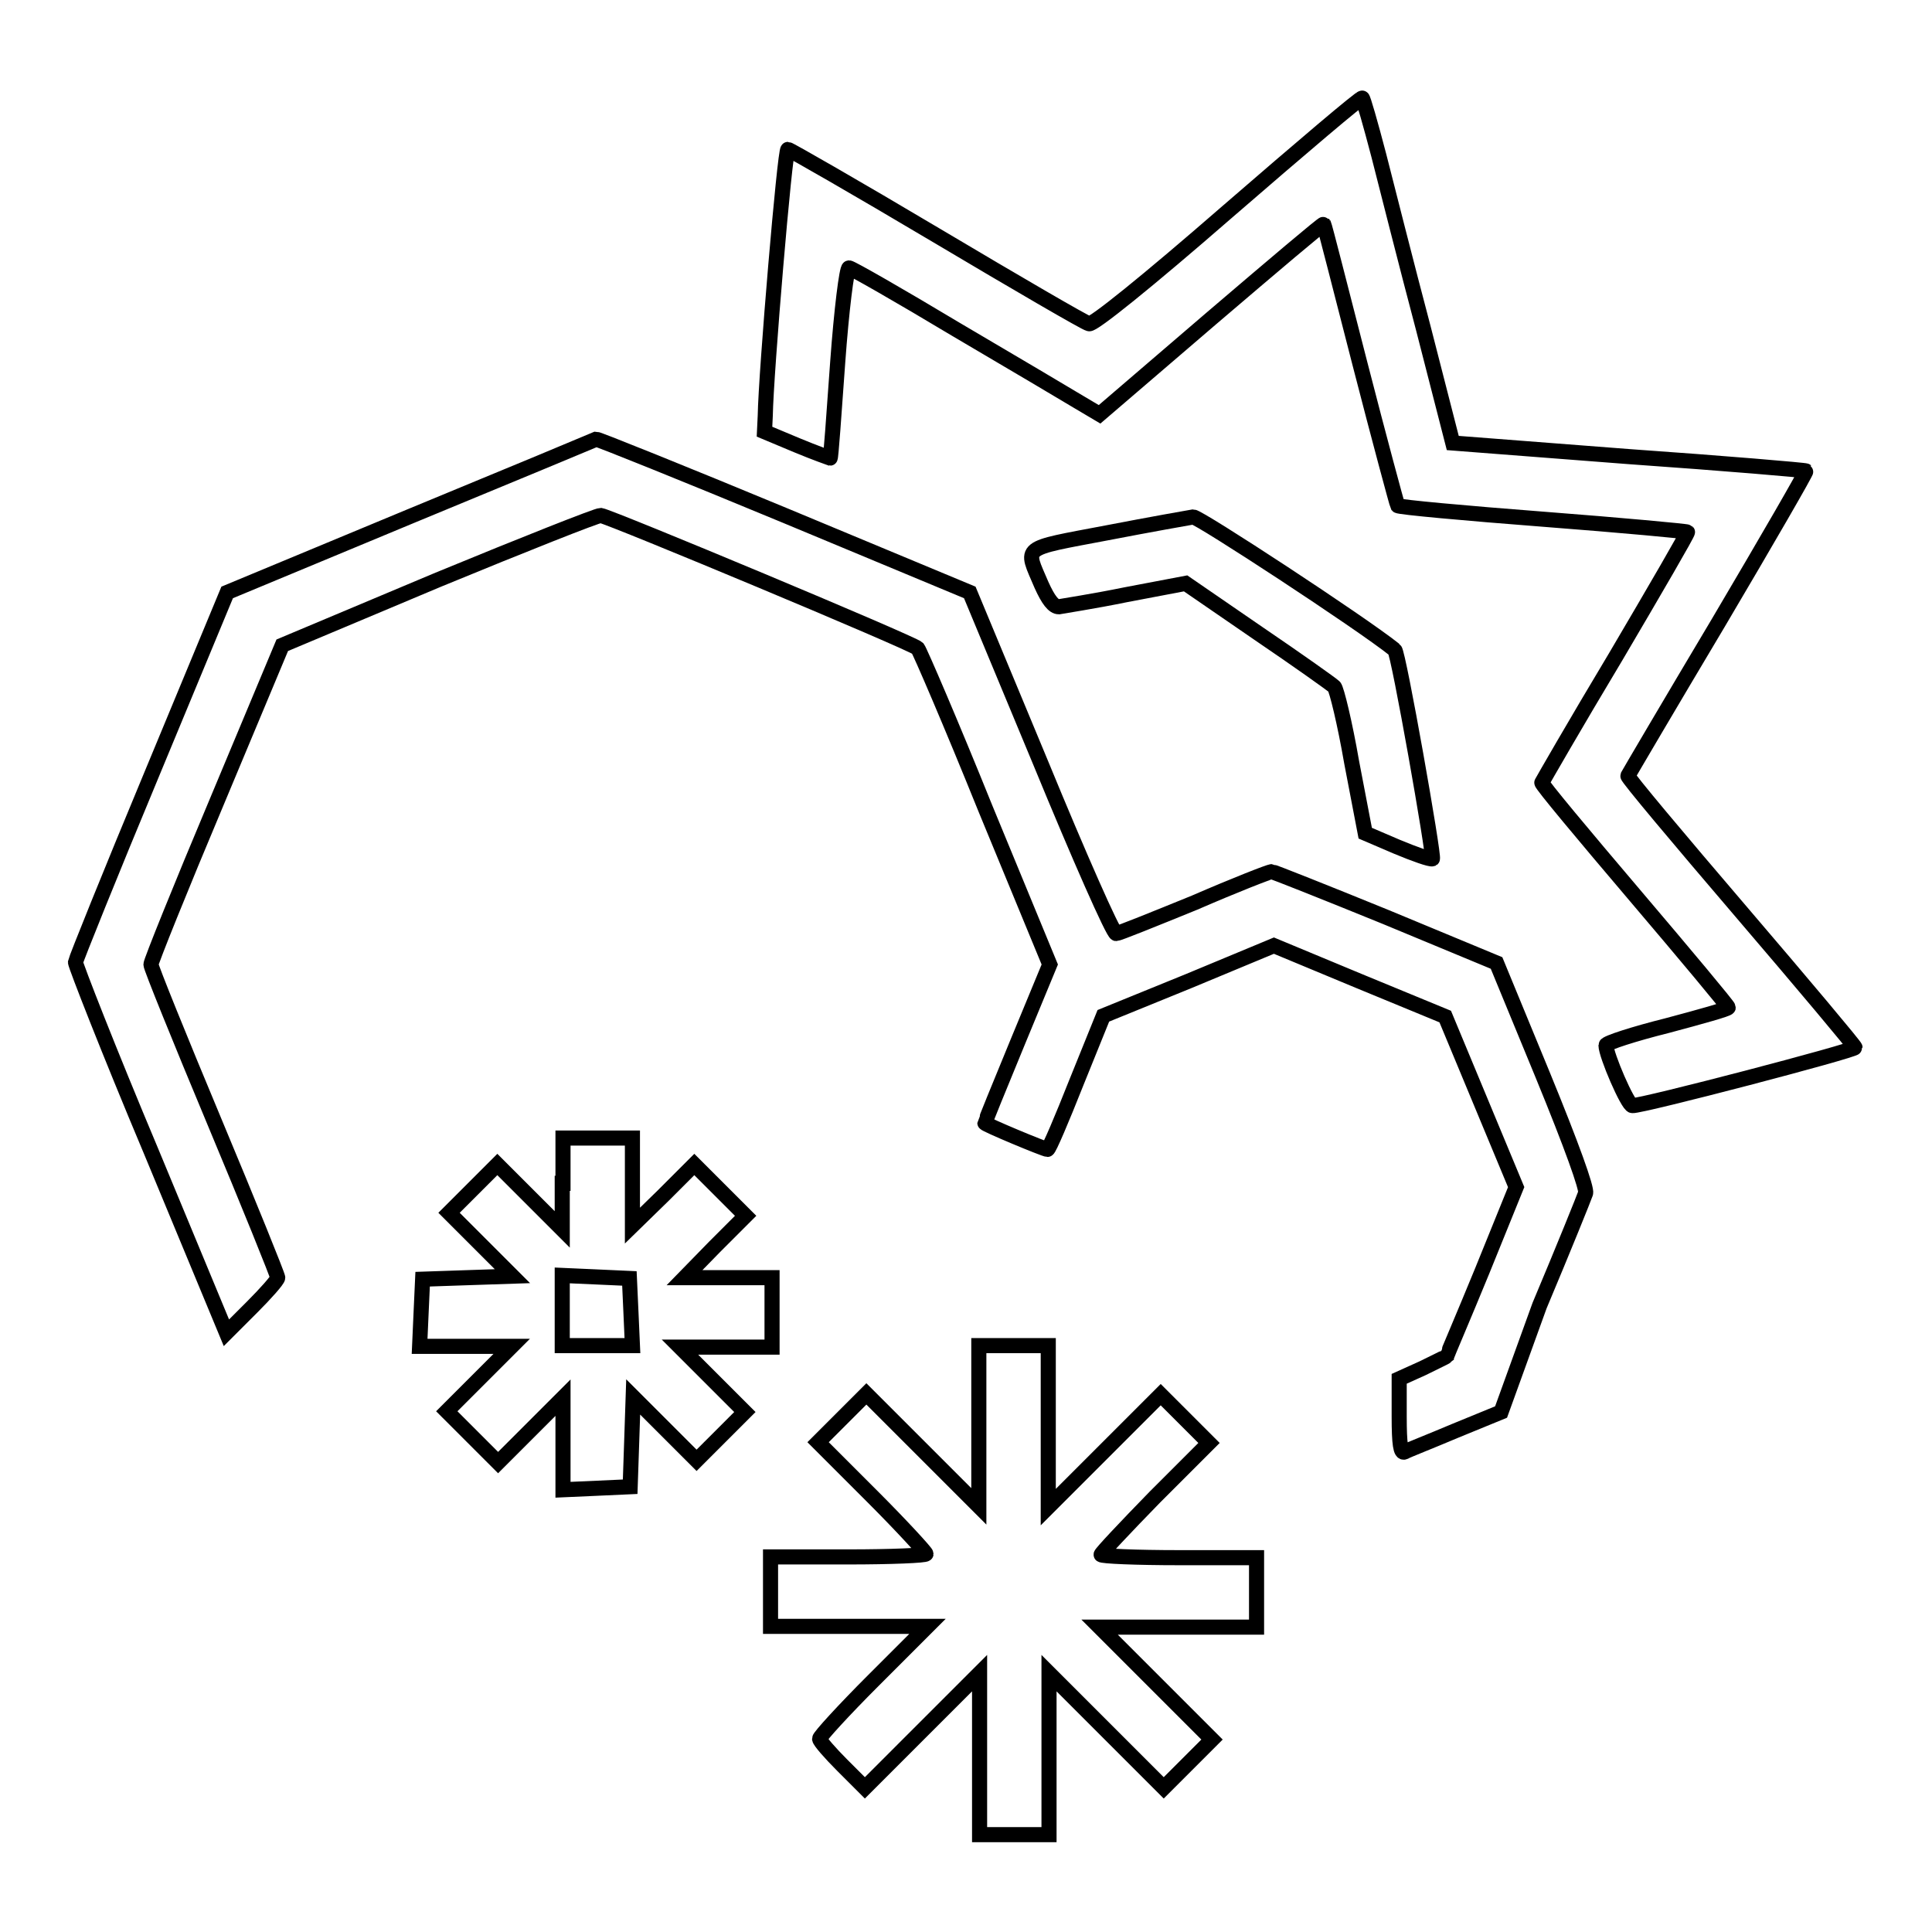 <?xml version="1.0" encoding="utf-8"?>
<!-- Svg Vector Icons : http://www.onlinewebfonts.com/icon -->
<!DOCTYPE svg PUBLIC "-//W3C//DTD SVG 1.1//EN" "http://www.w3.org/Graphics/SVG/1.1/DTD/svg11.dtd">
<svg version="1.1" xmlns="http://www.w3.org/2000/svg" xmlns:xlink="http://www.w3.org/1999/xlink" x="0px" y="0px" viewBox="0 0 256 256" enable-background="new 0 0 256 256" xml:space="preserve">
<g><g><g><path stroke-width="2" fill-opacity="0" stroke="#000000"  d="M162.7,28c-10.8,9.4-17.9,15.1-18.4,14.9c-0.5-0.1-9.6-5.4-20.2-11.7c-10.6-6.3-19.5-11.4-19.7-11.4c-0.4,0-2.9,29.5-3,35.3l-0.1,2.1l4.3,1.8c2.4,1,4.4,1.7,4.4,1.7c0.1,0,0.5-5.7,1-12.7c0.5-6.9,1.2-12.5,1.5-12.5s6.6,3.6,14.1,8.1c7.5,4.4,14.9,8.8,16.4,9.7l2.7,1.6l14.8-12.7c8.2-7,14.8-12.6,14.9-12.5c0.1,0.1,2.2,8.4,4.8,18.5c2.6,10.1,4.9,18.6,5,18.8c0.2,0.2,8.9,1,19.3,1.8c10.4,0.8,19,1.6,19.1,1.7s-4.2,7.5-9.5,16.5c-5.4,9-9.7,16.5-9.8,16.7c-0.1,0.2,5.5,6.9,12.3,14.9c6.8,8,12.4,14.7,12.4,14.9c0,0.2-3.6,1.2-8.1,2.4c-4.4,1.1-8.1,2.3-8.1,2.6c0,1.3,2.9,8,3.5,8c1.2,0.1,29.5-7.3,29.5-7.7c0-0.2-6.8-8.3-15.1-18c-8.3-9.7-15.1-17.8-15-18c0.1-0.2,5.5-9.4,12-20.3c6.5-11,11.7-20,11.6-20.1s-10.7-1-23.5-1.9l-23.3-1.8l-3.9-15.2c-2.2-8.3-4.8-18.6-5.9-22.9c-1.1-4.2-2.1-7.7-2.2-7.6C180.4,12.8,172.4,19.6,162.7,28z"/><path stroke-width="2" fill-opacity="0" stroke="#000000"  d="M54.4,68.4L30.1,78.5l-10,24.1C14.6,115.8,10.1,127,10,127.5c0,0.4,4.4,11.7,10,25l10,24.1l3.4-3.4c1.8-1.8,3.4-3.6,3.4-3.9c0-0.3-3.8-9.7-8.4-20.7c-4.6-11-8.4-20.4-8.4-20.8c0-0.4,3.9-10.1,8.7-21.5l8.7-20.8l20.7-8.7c11.4-4.7,21-8.5,21.5-8.5c1.3,0.2,41.3,16.9,42,17.6c0.3,0.4,4.4,9.9,9,21.3l8.5,20.6l-4.3,10.4c-2.4,5.8-4.3,10.5-4.3,10.6c0,0.2,7.9,3.5,8.3,3.5c0.2,0,1.9-4,3.8-8.8l3.6-8.9l11.3-4.6l11.3-4.7l11.3,4.7l11.4,4.7l4.7,11.3l4.7,11.3l-4.5,11.1c-2.5,6.1-4.7,11.2-4.7,11.3c-0.1,0.1-1.6,0.8-3.2,1.6l-3.1,1.4v5c0,3.7,0.2,4.9,0.7,4.7c0.3-0.2,3.4-1.4,6.7-2.8l6.1-2.5L204,173c3.2-7.6,5.9-14.3,6.1-14.9c0.2-0.6-1.8-6.2-5.7-15.7l-6.1-14.8l-14.7-6.1c-8.1-3.3-14.9-6-15.1-6c-0.3,0-4.9,1.8-10.2,4.1c-5.4,2.2-10.1,4.1-10.4,4.1c-0.4,0-4.9-10.2-10-22.6l-9.4-22.6l-24.5-10.2c-13.5-5.6-24.7-10.1-25-10.1C78.8,58.3,67.7,62.9,54.4,68.4z"/><path stroke-width="2" fill-opacity="0" stroke="#000000"  d="M146.7,70.6c-11.6,2.2-10.9,1.7-8.7,6.9c0.9,2,1.6,2.9,2.3,2.9c0.5-0.1,4.5-0.7,8.9-1.6l7.9-1.5l9.6,6.6c5.3,3.6,9.8,6.8,10.1,7.1c0.3,0.3,1.4,4.8,2.3,10l1.8,9.4l4.2,1.8c2.4,1,4.4,1.7,4.7,1.6c0.3-0.2-4.5-27.4-5-27.7c-4.5-3.6-25.9-17.6-26.7-17.6C157.5,68.6,152.4,69.5,146.7,70.6z"/><path stroke-width="2" fill-opacity="0" stroke="#000000"  d="M74.5,156.8v6.1l-4.3-4.3l-4.3-4.3l-3.2,3.2l-3.2,3.2l4.2,4.2l4.2,4.2l-6,0.2l-5.9,0.2l-0.2,4.4l-0.2,4.5h6.1h6.1l-4.3,4.3l-4.3,4.3l3.4,3.4l3.4,3.4l4.3-4.3l4.3-4.3v6.1v6.1l4.5-0.2l4.4-0.2l0.2-5.9l0.2-6l4.2,4.2l4.2,4.2l3.2-3.2l3.2-3.2l-4.3-4.3l-4.3-4.3h6.1h6.1v-4.6v-4.6h-5.8h-5.8l4-4.1l4.1-4.1l-3.4-3.4l-3.4-3.4l-4.1,4.1l-4.1,4v-5.8v-5.8h-4.6h-4.6V156.8L74.5,156.8z M83.6,173.8l0.2,4.5h-4.7h-4.6v-4.6V169l4.5,0.2l4.4,0.2L83.6,173.8z"/><path stroke-width="2" fill-opacity="0" stroke="#000000"  d="M129.7,188.9v10.7l-7.5-7.5l-7.4-7.4l-3.2,3.2l-3.2,3.2l7.2,7.2c3.9,3.9,7.1,7.4,7.1,7.6c0,0.2-4.6,0.4-10.3,0.4h-10.3v4.6v4.6h10.4h10.4l-7.2,7.2c-3.9,3.9-7.1,7.4-7.1,7.7c0,0.3,1.4,1.9,3,3.5l3,3l7.6-7.6l7.6-7.6v10.7v10.7h4.6h4.6v-10.7v-10.7l7.6,7.6l7.6,7.6l3.2-3.2l3.2-3.2l-7.4-7.4l-7.5-7.5h10.4h10.4V211v-4.6h-10.3c-5.6,0-10.3-0.2-10.3-0.4s3.2-3.6,7.1-7.6l7.2-7.2L157,188l-3.2-3.2l-7.4,7.4l-7.5,7.5v-10.7v-10.7h-4.6h-4.6V188.9z"/></g></g></g>
</svg>